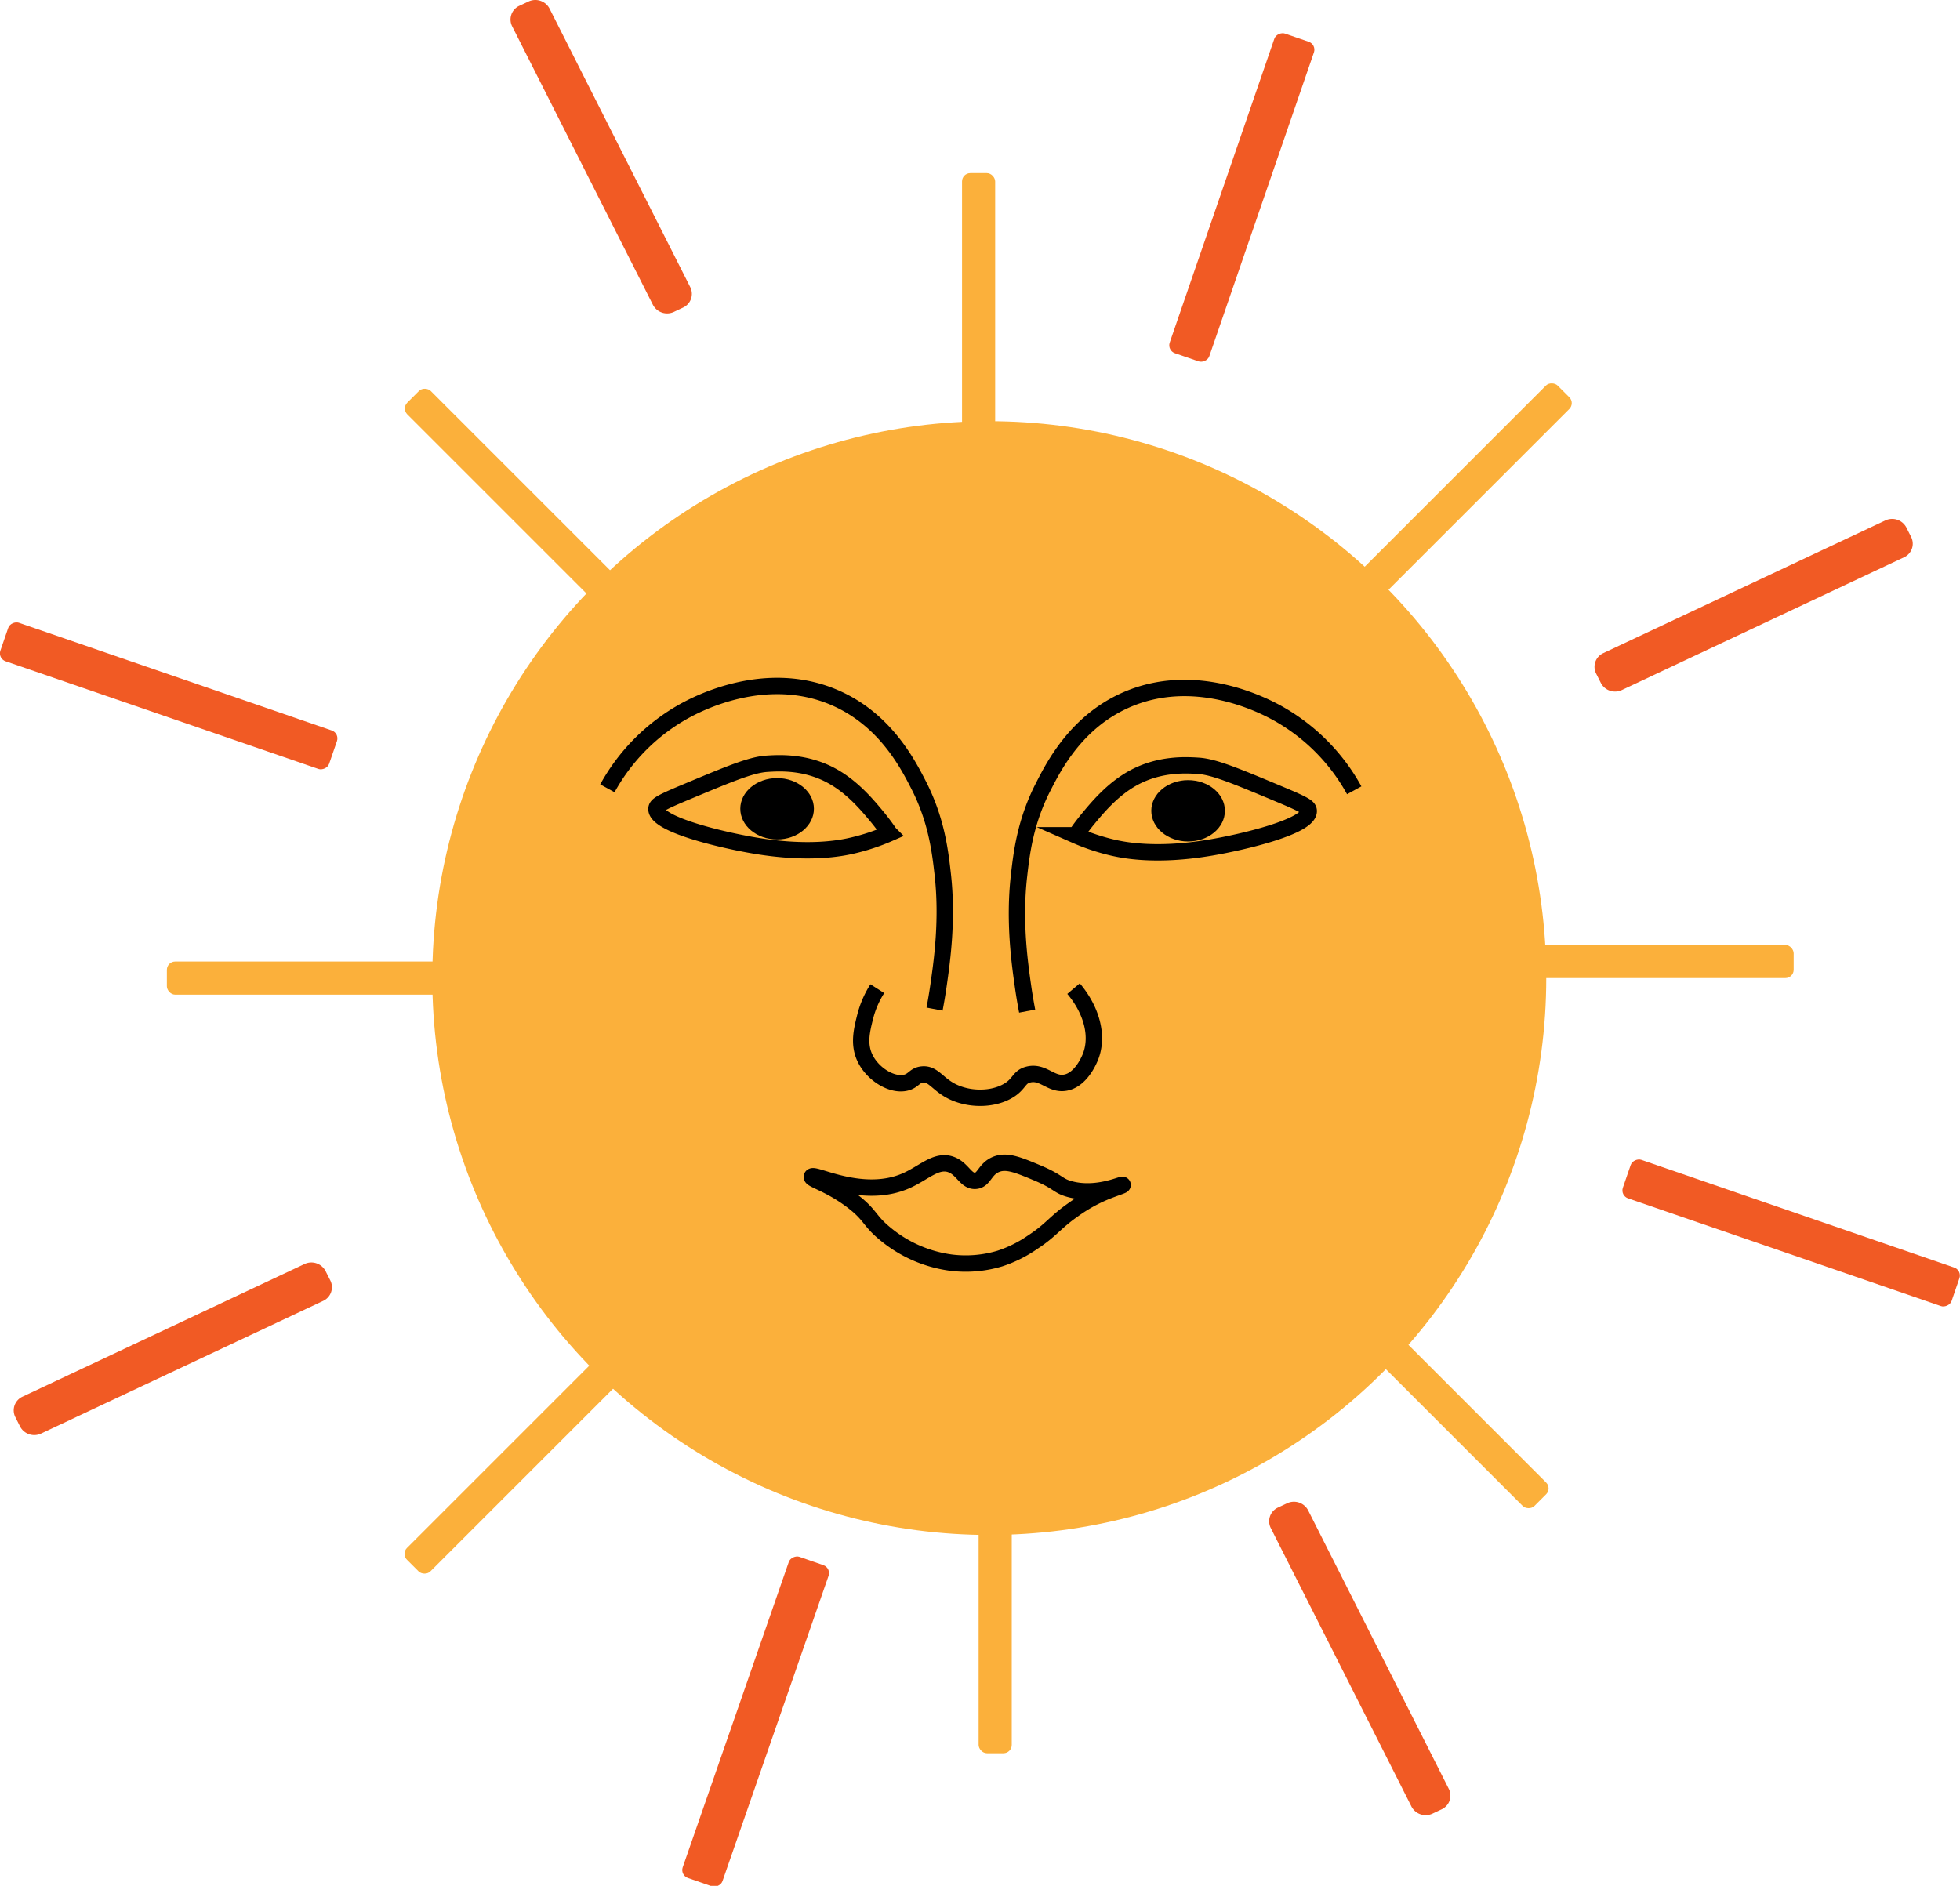 <svg id="Слой_1" data-name="Слой 1" xmlns="http://www.w3.org/2000/svg" viewBox="0 0 911.67 877.32"><defs><style>.cls-1{fill:#fbb03b;}.cls-2{fill:#f15a24;}.cls-3{fill:none;stroke:#000;stroke-miterlimit:10;stroke-width:7.61px;}</style></defs><circle class="cls-1" cx="460.15" cy="455.02" r="259.07"/><rect class="cls-1" x="447.48" y="80.53" width="15.41" height="127.91" rx="3.86"/><rect class="cls-1" x="455.19" y="687.72" width="15.41" height="127.91" rx="3.86"/><rect class="cls-1" x="706.39" y="439.6" width="127.91" height="15.41" rx="3.86"/><rect class="cls-1" x="77.62" y="447.31" width="127.91" height="15.41" rx="3.86"/><rect class="cls-1" x="1122.16" y="295.73" width="127.91" height="15.41" rx="3.86" transform="translate(-371.26 851.46) rotate(-45)"/><rect class="cls-1" x="677.37" y="751.52" width="127.91" height="15.41" rx="3.86" transform="translate(-823.83 670.44) rotate(-45)"/><rect class="cls-1" x="1167.62" y="664.82" width="15.41" height="127.91" rx="3.86" transform="translate(-675.18 968.41) rotate(-45)"/><rect class="cls-1" x="733.79" y="241.99" width="15.41" height="127.91" rx="3.86" transform="translate(-503.26 537.8) rotate(-45)"/><rect class="cls-2" x="1003.16" y="158.29" width="157.25" height="19.48" rx="3.89" transform="translate(66.55 1060.02) rotate(-71)"/><rect class="cls-2" x="769.3" y="867.25" width="157.25" height="19.48" rx="3.89" transform="matrix(0.33, -0.95, 0.95, 0.33, -761.48, 1317.01)"/><rect class="cls-2" x="1327.82" y="568.92" width="18.95" height="161.72" rx="3.89" transform="translate(-216.63 1626.48) rotate(-71)"/><rect class="cls-2" x="573.11" y="319.02" width="18.95" height="161.72" rx="3.89" transform="translate(-489.31 744.38) rotate(-71)"/><path class="cls-2" d="M1248.71,393.82l-2.2-4.35a7,7,0,0,1,3.26-9.46l131.34-61.79a7.45,7.45,0,0,1,9.73,3.35l2.19,4.35a6.94,6.94,0,0,1-3.25,9.45l-131.35,61.8A7.44,7.44,0,0,1,1248.71,393.82Z" transform="translate(-504.1 -76.13)"/><path class="cls-2" d="M513.42,739.72l-2.2-4.35a7,7,0,0,1,3.26-9.45l131.35-61.79a7.44,7.44,0,0,1,9.72,3.35l2.2,4.35a7,7,0,0,1-3.26,9.45L523.15,743.07A7.45,7.45,0,0,1,513.42,739.72Z" transform="translate(-504.1 -76.13)"/><path class="cls-2" d="M1098.44,777.51l4.41-2.07a7.45,7.45,0,0,1,9.73,3.35L1178,908.35a7,7,0,0,1-3.26,9.46l-4.4,2.07a7.45,7.45,0,0,1-9.73-3.35L1095.19,787A7,7,0,0,1,1098.44,777.51Z" transform="translate(-504.1 -76.13)"/><path class="cls-2" d="M745.56,78.89,750,76.81a7.44,7.44,0,0,1,9.72,3.35l65.45,129.57a7,7,0,0,1-3.26,9.45l-4.41,2.08a7.44,7.44,0,0,1-9.72-3.35L742.3,88.34A7,7,0,0,1,745.56,78.89Z" transform="translate(-504.1 -76.13)"/><path class="cls-3" d="M786.62,442.86a91.64,91.64,0,0,1,36.14-36.14c5.17-2.79,37.68-20.35,70.38-5.7,22.62,10.13,33,30.12,38.05,39.94,8.54,16.51,10.22,31.35,11.41,41.85,2.41,21.25-.37,40.67-1.9,51.36-.68,4.75-1.38,8.68-1.9,11.41" transform="translate(-504.1 -76.13)"/><path class="cls-3" d="M809.45,452.38c.09-1.65,1.76-2.78,13.31-7.61,20.45-8.56,30.67-12.84,38-13.32,5.46-.35,18-1.17,30.43,5.71,9.59,5.29,16.54,13.71,20.93,19,2.51,3.05,4.42,5.73,5.7,7.61a97.69,97.69,0,0,1-17.12,5.7c-5.29,1.24-20.38,4.29-45.65,0C839.81,466.9,809,459.64,809.45,452.38Z" transform="translate(-504.1 -76.13)"/><path class="cls-3" d="M912.17,536.07a44.8,44.8,0,0,0-5.71,13.32c-1.51,6.07-3.11,12.55,0,19,3.56,7.41,12.45,13,19,11.41,3.69-.9,4-3.44,7.61-3.8,5-.52,6.94,4.22,13.31,7.6,8,4.26,19.22,4.37,26.63,0,5.45-3.2,4.9-6.5,9.52-7.6,6.81-1.63,10.47,5,17.11,3.8,7-1.23,10.76-9.9,11.42-11.41,4.22-9.74,1-22.16-7.61-32.34" transform="translate(-504.1 -76.13)"/><path class="cls-3" d="M881.73,623.57c-.38,1.28,8.6,3.42,19,11.41,8.53,6.54,7.49,8.92,15.22,15.22a60.35,60.35,0,0,0,30.43,13.32,55.25,55.25,0,0,0,22.83-1.91A58.65,58.65,0,0,0,984.45,654c8.68-5.65,10.31-9.16,19-15.21a73.07,73.07,0,0,1,13.31-7.61c5.14-2.24,9.61-3.46,9.52-3.81-.16-.58-12.2,5.4-24.73,1.91-5.69-1.59-4.83-3.27-15.22-7.61-9-3.77-14.17-5.84-19-3.81-5.29,2.23-5.39,7.32-9.51,7.61-4.51.32-5.93-5.65-11.42-7.61-6.82-2.43-12.62,4-20.92,7.61C905.28,634.32,882.37,621.44,881.73,623.57Z" transform="translate(-504.1 -76.13)"/><ellipse cx="361.46" cy="376.25" rx="17.12" ry="14.27"/><path class="cls-3" d="M1134,443.79a91.58,91.58,0,0,0-36.14-36.14c-5.17-2.79-37.68-20.35-70.38-5.71-22.61,10.13-33,30.13-38,39.95-8.55,16.51-10.23,31.35-11.42,41.85-2.4,21.25.38,40.67,1.9,51.36.68,4.75,1.39,8.68,1.91,11.41" transform="translate(-504.1 -76.13)"/><path class="cls-3" d="M1112.84,453.33c-.09-1.65-1.76-2.78-13.31-7.61-20.44-8.56-30.67-12.84-38-13.32-5.47-.35-18-1.17-30.44,5.71-9.59,5.3-16.54,13.71-20.92,19-2.52,3.05-4.43,5.73-5.71,7.61a98.44,98.44,0,0,0,17.12,5.71c5.3,1.23,20.38,4.28,45.65,0C1082.48,467.85,1113.26,460.59,1112.84,453.33Z" transform="translate(-504.1 -76.13)"/><ellipse cx="552.63" cy="377.2" rx="17.12" ry="14.27"/></svg>